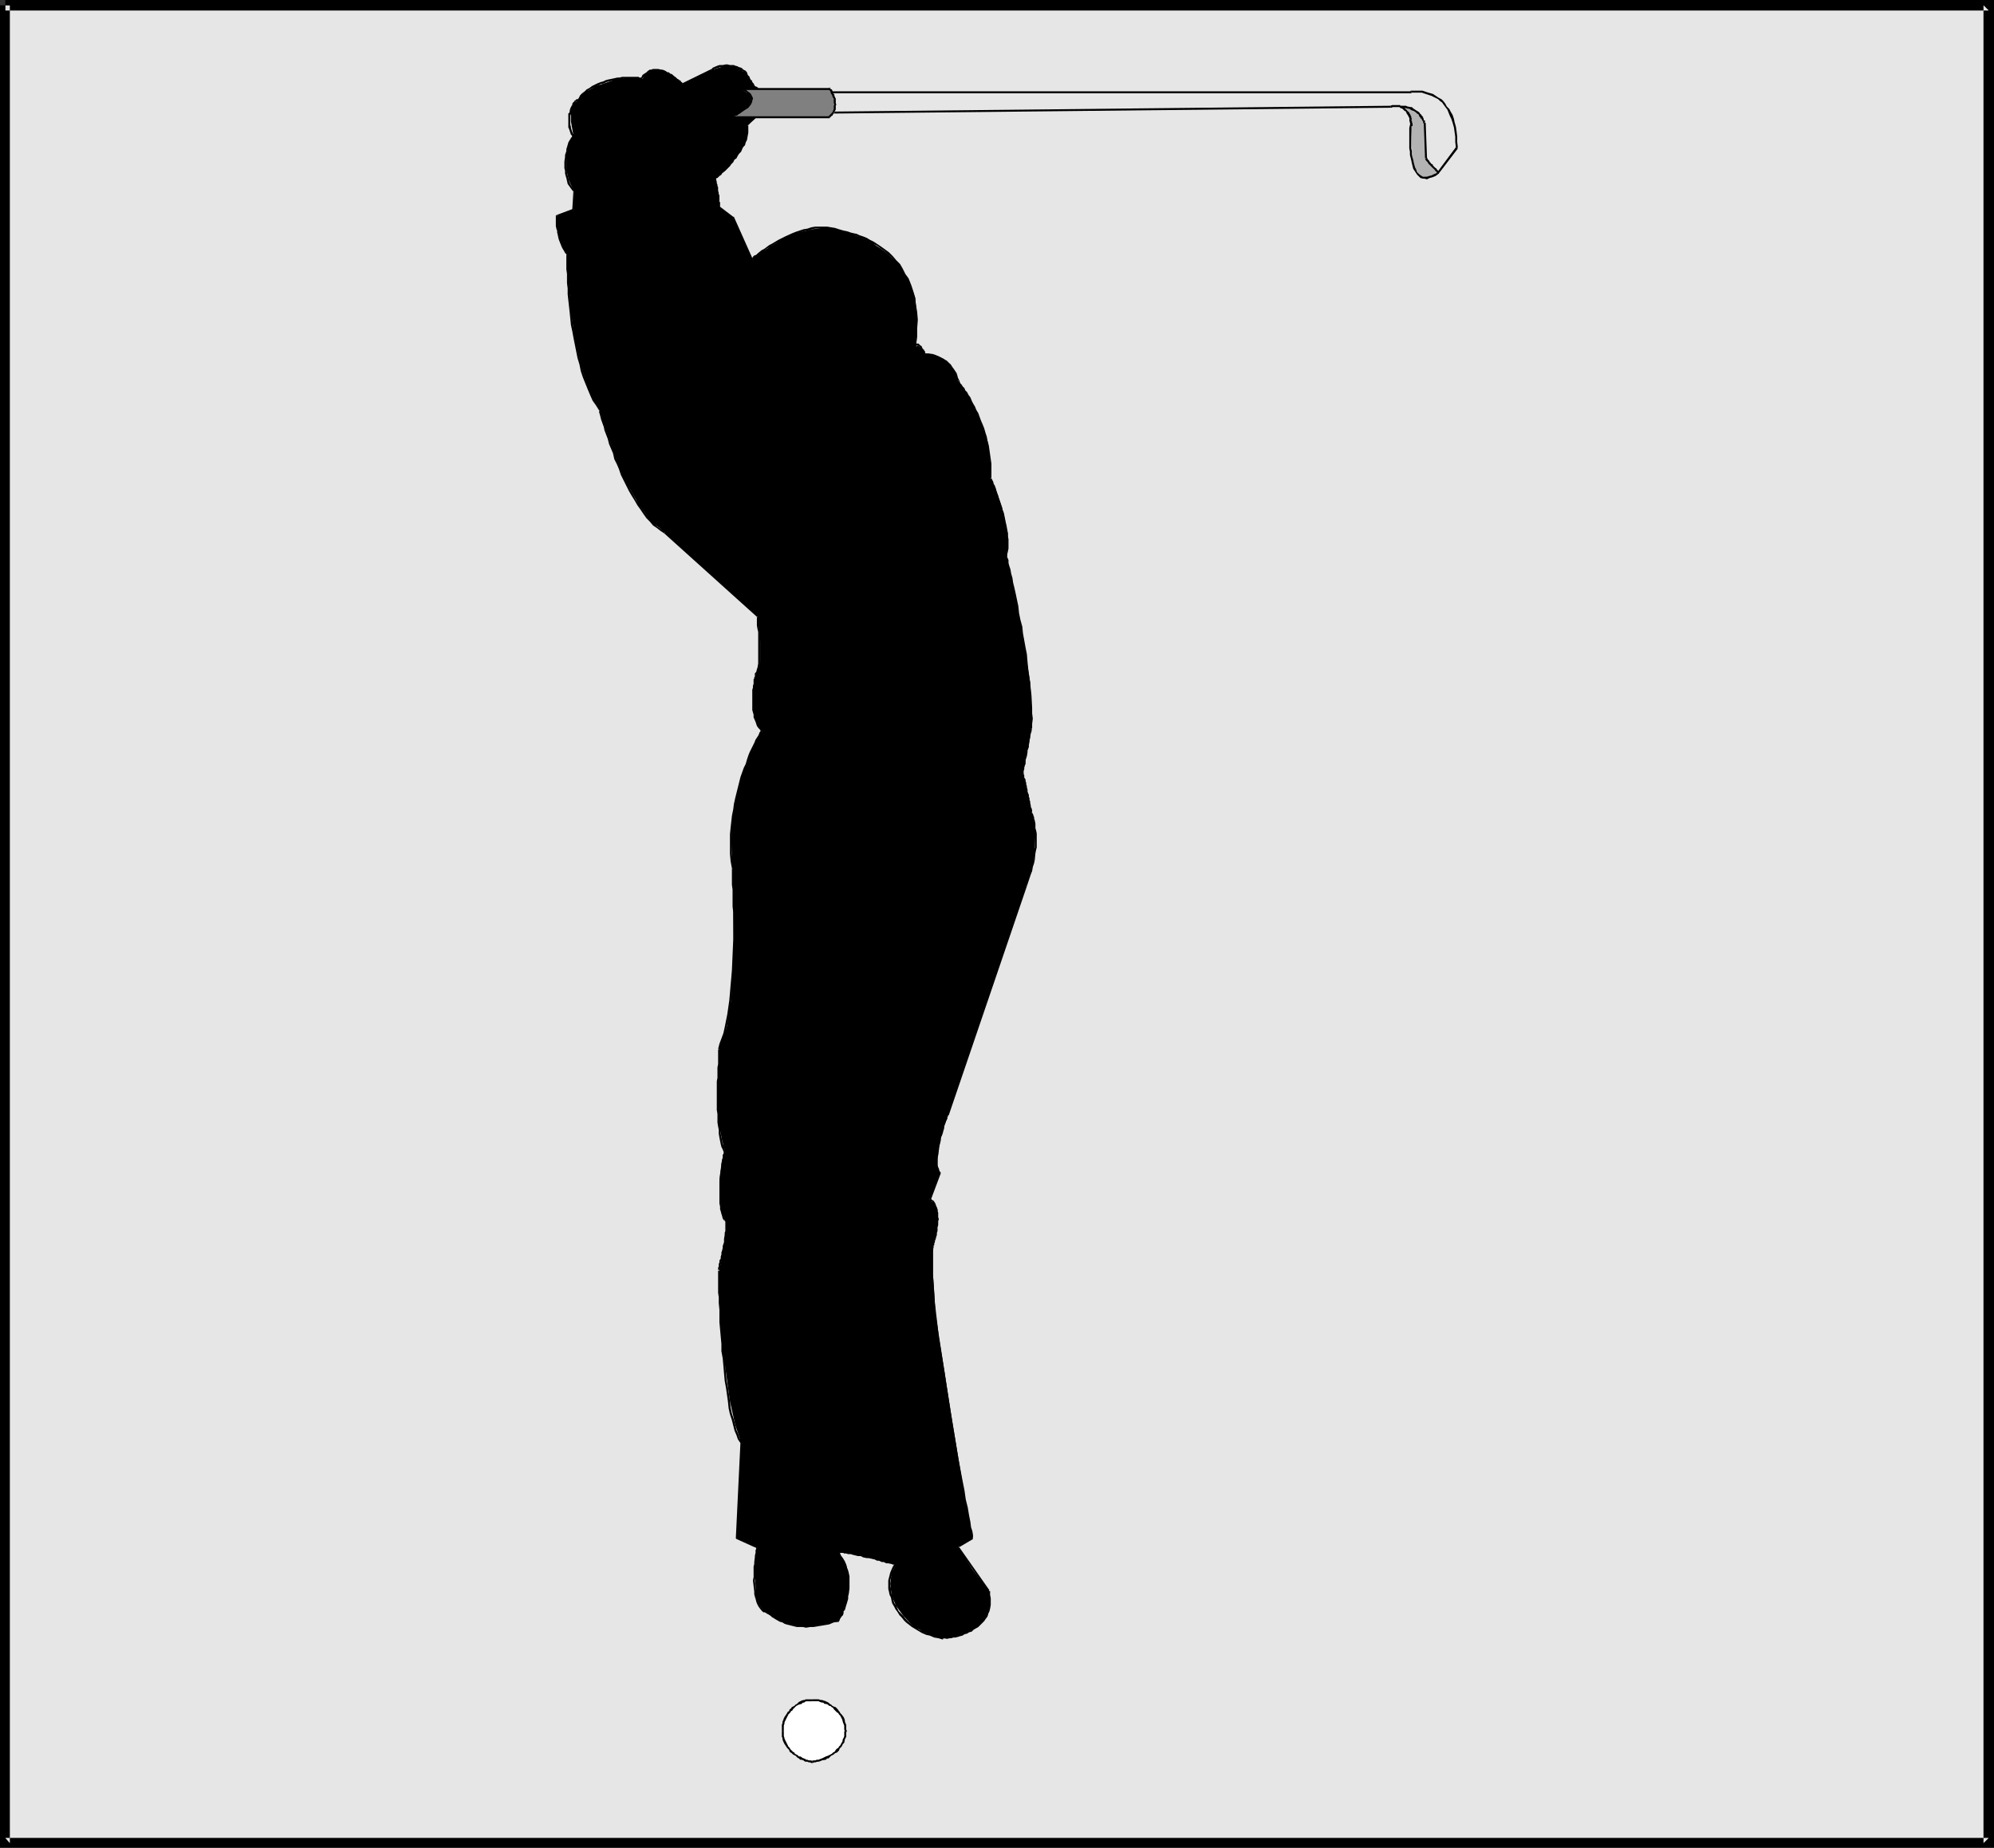 <?xml version="1.0" encoding="UTF-8" standalone="no"?>
<svg
   version="1.0"
   width="129.766mm"
   height="120.251mm"
   id="svg76"
   sodipodi:docname="Golfer 09.wmf"
   xmlns:inkscape="http://www.inkscape.org/namespaces/inkscape"
   xmlns:sodipodi="http://sodipodi.sourceforge.net/DTD/sodipodi-0.dtd"
   xmlns="http://www.w3.org/2000/svg"
   xmlns:svg="http://www.w3.org/2000/svg">
  <rect width="100%" height="100%" fill="#333333" stroke="none"/>
  <sodipodi:namedview
     id="namedview76"
     pagecolor="#ffffff"
     bordercolor="#000000"
     borderopacity="0.25"
     inkscape:showpageshadow="2"
     inkscape:pageopacity="0.0"
     inkscape:pagecheckerboard="0"
     inkscape:deskcolor="#d1d1d1"
     inkscape:document-units="mm" />
  <defs
     id="defs1">
    <pattern
       id="WMFhbasepattern"
       patternUnits="userSpaceOnUse"
       width="6"
       height="6"
       x="0"
       y="0" />
  </defs>
  <path
     style="fill:#e6e6e6;fill-opacity:1;fill-rule:evenodd;stroke:none"
     d="M 1.293,1.293 H 489.163 V 453.361 H 1.293 Z"
     id="path1" />
  <path
     style="fill:#000000;fill-opacity:1;fill-rule:evenodd;stroke:none"
     d="M 1.293,2.585 H 489.163 l -1.293,-1.293 V 453.361 l 1.293,-1.293 H 1.293 l 1.131,1.293 V 1.293 H 0 V 454.492 H 490.455 V 0 H 1.293 Z"
     id="path2" />
  <path
     style="fill:#e6e6e6;fill-opacity:1;fill-rule:evenodd;stroke:none"
     d="m 204.101,22.62 h 143.016 1.778 l 1.939,0.485 2.101,0.646 1.778,1.454 1.939,2.585 1.293,3.555 0.485,5.009 -4.848,6.301 -0.646,0.323 -1.454,0.323 -1.778,-0.646 -0.808,-1.131 -0.646,-1.454 -1.454,-11.31 -0.323,-1.454 -1.616,-0.969 h -2.747 l -139.137,1.454 z"
     id="path3" />
  <path
     style="fill:#000000;fill-opacity:1;fill-rule:evenodd;stroke:none"
     d="M 204.101,22.943 H 347.116 V 22.458 H 204.101 Z"
     id="path4" />
  <path
     style="fill:#000000;fill-opacity:1;fill-rule:evenodd;stroke:none"
     d="m 347.116,22.943 0.323,-0.323 -0.162,0.162 h 1.293 0.485 0.323 0.323 l 0.485,0.162 0.97,0.323 0.97,0.323 0.646,0.323 0.323,0.162 0.646,0.323 0.485,0.485 0.485,0.323 0.323,0.485 0.485,0.646 0.485,0.646 0.323,0.808 0.323,0.808 0.323,0.646 0.323,0.969 0.323,1.131 0.162,1.131 0.162,1.131 v 1.293 l 0.162,1.454 h 0.485 l -0.162,-1.454 v -1.293 l -0.162,-1.293 -0.162,-1.131 -0.323,-1.131 -0.162,-0.808 -0.323,-0.969 -0.485,-0.808 -0.323,-0.646 -0.646,-0.646 -0.323,-0.646 -0.485,-0.646 -0.485,-0.485 -0.646,-0.323 -0.485,-0.323 -0.485,-0.323 -0.485,-0.323 -1.131,-0.323 -0.97,-0.323 -0.485,-0.162 h -0.485 -0.323 -0.485 -1.616 v 0.323 l 0.162,-0.162 z"
     id="path5" />
  <path
     style="fill:#000000;fill-opacity:1;fill-rule:evenodd;stroke:none"
     d="m 358.105,36.191 -4.686,6.301 0.485,0.162 4.686,-6.14 z"
     id="path6" />
  <path
     style="fill:#000000;fill-opacity:1;fill-rule:evenodd;stroke:none"
     d="m 353.904,42.816 v -0.162 l -0.162,-0.485 h -0.323 v 0 0.162 0 l -0.323,0.162 h -0.162 -0.162 l -0.162,0.162 h -0.162 l -0.646,0.162 h -0.162 l -0.323,0.162 h -0.323 l -0.162,-0.162 -0.646,-0.162 -0.323,-0.162 h -0.162 l -0.323,-0.323 v -0.162 l -0.323,-0.162 v -0.323 l -0.162,-0.485 -0.162,-0.323 -0.162,-0.323 v -0.485 l -0.485,0.162 v 0 0.323 l 0.162,0.485 v 0.485 l 0.323,0.323 0.162,0.323 0.162,0.323 0.162,0.323 0.323,0.162 0.162,0.162 0.646,0.323 h 0.485 l 0.162,0.162 h 0.646 l 0.162,-0.162 h 0.323 0.485 l 0.162,-0.162 h 0.162 l 0.162,-0.162 h 0.162 l 0.162,-0.162 h 0.162 v 0 l 0.162,-0.162 h 0.162 -0.162 -0.162 v -0.162 z"
     id="path7" />
  <path
     style="fill:#000000;fill-opacity:1;fill-rule:evenodd;stroke:none"
     d="m 348.571,39.907 -1.454,-11.148 -0.485,0.162 1.454,11.148 z"
     id="path8" />
  <path
     style="fill:#000000;fill-opacity:1;fill-rule:evenodd;stroke:none"
     d="m 346.793,29.082 0.323,-0.485 h -0.162 v -0.323 -0.162 0 l -0.323,-0.646 v -0.162 l -0.162,-0.162 -0.162,-0.162 v -0.162 l -0.323,-0.162 -0.162,-0.162 -0.323,-0.162 -0.162,-0.162 h -0.323 -0.162 l -0.323,-0.162 -0.162,-0.162 h -0.485 -0.323 -0.323 -0.323 -0.485 l -0.485,0.162 h 0.162 v 0.485 h 0.162 l 0.323,-0.162 h 0.323 0.323 0.323 0.323 0.323 l 0.162,0.162 0.323,0.162 h 0.162 0.323 l 0.162,0.162 h 0.162 l 0.162,0.323 0.162,0.162 0.162,0.162 h 0.162 v 0 0.323 l 0.323,0.323 v 0.162 0.162 0.323 l 0.162,0.162 0.162,-0.323 z"
     id="path9" />
  <path
     style="fill:#000000;fill-opacity:1;fill-rule:evenodd;stroke:none"
     d="m 342.107,26.013 -139.137,1.454 0.323,0.323 0.97,-5.009 -0.485,-0.162 -0.97,5.009 v 0.162 0 0 0.162 0 h 0.162 v 0 l 139.137,-1.454 z"
     id="path10" />
  <path
     style="fill:#000000;fill-opacity:1;fill-rule:evenodd;stroke:none"
     d="m 228.664,295.024 2.586,-6.463 -0.646,-1.454 v -1.939 l 0.646,-4.685 1.778,-6.14 19.23,-56.387 1.454,-3.716 0.646,-3.554 0.323,-5.493 -0.646,-4.039 -0.323,-1.454 -2.101,-9.371 2.101,-11.148 v -5.17 l -0.323,-6.14 -2.262,-13.733 -3.555,-17.126 0.323,-2.747 v -2.908 l -1.454,-6.624 -1.778,-5.332 -1.131,-1.777 v -4.685 l -0.646,-4.524 -2.909,-7.594 -2.909,-5.332 -1.454,-1.777 -0.808,-2.262 -0.97,-1.777 -2.586,-1.777 -2.586,-0.808 h -1.131 l -0.97,-1.454 -0.808,-0.646 -0.646,0.323 0.323,-4.685 V 76.583 l -0.323,-3.231 -1.131,-3.231 -2.909,-5.17 -3.555,-3.231 -3.717,-2.424 -3.555,-1.454 -2.909,-0.808 -3.717,-1.131 -3.878,0.485 -4.04,0.969 -3.232,1.454 -5.494,3.393 -2.101,1.777 -4.686,-10.502 -3.232,-2.585 v -2.1 l -1.131,-4.685 4.363,-4.524 2.909,-3.878 0.646,-2.585 v -2.1 l 1.939,-1.777 1.778,-1.939 0.646,-1.777 -0.323,-1.777 -1.454,-1.777 -1.131,-1.131 -0.97,-1.454 -0.808,-1.454 -2.586,-1.454 -2.424,-0.323 -3.232,0.969 -7.272,3.716 -1.131,-1.131 -2.586,-1.777 -1.778,-0.808 h -1.454 l -1.778,0.808 -1.454,1.777 v -0.323 l -1.131,-0.323 -4.686,0.323 -5.333,1.777 -2.586,1.454 -1.939,2.262 -0.646,0.323 -0.97,1.777 v 2.908 l 0.646,3.555 -0.646,1.131 -1.131,2.908 v 4.362 l 0.646,2.585 1.131,2.424 v 4.847 l -4.04,1.454 v 3.231 l 0.808,3.231 1.778,2.908 v 3.878 l 0.808,10.502 0.97,6.301 1.454,6.463 1.778,6.14 2.909,5.009 1.131,3.716 3.232,9.371 2.586,5.493 2.586,4.685 3.232,4.362 3.232,2.424 22.786,20.681 0.646,6.14 v 5.17 l -0.97,3.231 -0.323,1.454 -0.485,4.039 0.485,4.201 0.646,2.262 1.131,1.777 -1.778,2.908 -2.909,7.271 -1.454,5.009 -1.131,5.493 -0.323,6.14 0.323,6.947 0.323,17.288 -0.646,14.864 -1.131,6.947 -1.778,5.332 -0.323,10.987 0.323,7.917 0.646,3.554 0.808,2.908 -0.808,1.777 -0.646,4.847 0.323,5.332 0.323,2.585 0.808,2.1 0.323,1.454 -0.323,3.231 -1.454,7.755 v 5.332 l 0.646,12.764 1.939,14.056 1.293,5.816 1.454,4.362 -0.97,23.427 5.01,2.262 -0.323,1.777 -0.323,5.17 0.323,5.332 0.97,2.262 1.131,1.454 1.778,0.969 3.394,1.939 2.101,0.323 2.909,0.323 3.717,-0.323 4.202,-1.131 0.808,-1.454 1.454,-3.878 0.323,-2.585 v -2.908 l -0.646,-2.908 -1.939,-2.908 h 2.262 l 5.01,1.131 6.949,1.777 -1.131,2.1 -0.323,2.585 0.323,2.908 1.131,2.585 1.778,2.424 2.424,2.585 3.394,1.777 4.04,1.131 2.424,-0.323 4.363,-1.454 2.101,-1.454 1.939,-2.262 0.646,-2.424 -0.323,-3.716 -4.04,-5.332 -3.555,-5.493 3.555,-2.262 -1.778,-9.371 -3.555,-21.65 -3.717,-23.912 -0.646,-9.856 v -6.786 l 1.131,-5.17 v -3.878 l -0.808,-1.454 z"
     id="path11" />
  <path
     style="fill:#000000;fill-opacity:1;fill-rule:evenodd;stroke:none"
     d="m 228.987,295.024 2.424,-6.463 -0.485,-0.162 -2.424,6.463 z"
     id="path12" />
  <path
     style="fill:#000000;fill-opacity:1;fill-rule:evenodd;stroke:none"
     d="m 231.411,288.4 -0.323,-0.323 -0.162,-0.646 -0.162,-0.323 -0.162,-0.485 v -0.485 -0.485 -0.485 -0.646 l 0.162,-0.485 v -0.485 l 0.162,-0.646 v -0.646 l 0.162,-0.485 0.162,-0.646 0.162,-0.646 v -0.646 l 0.323,-0.646 0.162,-0.485 0.162,-0.646 0.162,-0.485 v -0.485 l 0.162,-0.485 0.162,-0.323 0.162,-0.485 0.162,-0.323 0.162,-0.323 v -0.323 l 0.162,-0.323 -0.162,0.162 h 0.162 v -0.485 h -0.162 -0.323 v 0.162 l -0.162,0.323 v 0.323 l -0.162,0.323 -0.162,0.323 -0.162,0.485 -0.162,0.323 -0.162,0.485 v 0.485 l -0.323,0.646 v 0.485 l -0.323,0.646 -0.162,0.485 v 0.646 l -0.162,0.646 -0.162,0.646 -0.162,0.485 v 0.646 l -0.162,0.646 v 0.646 l -0.162,0.485 v 0.646 0.485 0.485 0.646 l 0.162,0.323 v 0.485 l 0.162,0.323 0.323,0.323 0.323,0.485 z"
     id="path13" />
  <path
     style="fill:#000000;fill-opacity:1;fill-rule:evenodd;stroke:none"
     d="m 233.35,274.343 19.23,-56.387 -0.646,-0.162 -19.069,56.549 z"
     id="path14" />
  <path
     style="fill:#000000;fill-opacity:1;fill-rule:evenodd;stroke:none"
     d="m 252.581,217.956 v 0 l 0.323,-0.969 0.646,-1.939 0.323,-0.808 0.162,-0.969 0.323,-0.969 0.162,-0.808 0.162,-1.616 0.162,-0.808 0.162,-0.646 v -3.393 l -0.162,-0.808 -0.162,-0.485 v -0.485 -0.646 l -0.162,-0.808 -0.162,-0.485 v -0.323 l -0.162,-0.323 v -0.162 l -0.162,-0.323 -0.162,-0.323 v -0.162 l -0.162,0.323 v -0.485 l -0.323,0.162 v 0.323 l 0.162,0.162 v 0 0.323 l 0.162,0.323 0.162,0.323 v 0.323 l 0.162,0.485 0.162,0.808 v 0.485 0.485 l 0.162,0.646 0.162,0.646 v 3.393 l -0.162,0.646 -0.162,0.808 v 0.808 l -0.162,0.808 -0.162,0.808 -0.323,0.808 -0.162,0.969 -0.323,0.808 -0.646,1.939 -0.485,0.969 v 0 z"
     id="path15" />
  <path
     style="fill:#000000;fill-opacity:1;fill-rule:evenodd;stroke:none"
     d="m 253.712,200.022 0.162,-0.485 v 0 -0.162 l -0.162,-0.646 -0.162,-0.162 v -0.323 l -0.162,-0.808 v -0.323 l -0.162,-0.323 v -0.485 l -0.162,-0.323 v -0.485 l -0.162,-0.323 -0.162,-0.485 v -0.485 l -0.162,-0.485 v -0.323 l -0.162,-0.485 v -0.323 l -0.162,-0.485 v -0.323 l -0.162,-0.323 -0.162,-0.162 v -0.323 -0.323 l -0.162,-0.162 v -0.162 -0.162 l -0.323,0.323 -0.162,-0.162 v 0.323 l 0.162,0.162 v 0.162 0.323 l 0.162,0.323 v 0.323 l 0.162,0.323 0.162,0.323 v 0.485 l 0.162,0.485 v 0.323 l 0.162,0.485 v 0.323 l 0.162,0.485 0.162,0.485 v 0.323 l 0.162,0.485 v 0.485 l 0.162,0.323 v 0.323 l 0.162,0.808 v 0.323 l 0.162,0.162 0.162,0.485 v 0.323 l 0.162,0.323 0.162,-0.485 z"
     id="path16" />
  <path
     style="fill:#000000;fill-opacity:1;fill-rule:evenodd;stroke:none"
     d="m 251.773,190.489 v -0.969 l 0.162,-0.323 v -0.485 l 0.162,-0.485 0.162,-0.323 v -0.646 -0.323 l 0.323,-0.969 0.162,-0.969 v -0.485 l 0.162,-0.323 0.162,-0.485 v -0.485 l 0.162,-0.808 v -0.485 l 0.162,-0.323 v -0.323 l 0.162,-0.969 0.162,-0.323 v -0.323 0 l 0.162,-0.162 -0.162,-0.162 v 0 0 -0.485 0 h -0.323 v 0.485 l -0.162,0.162 v 0.162 0.323 l -0.162,0.162 -0.162,0.969 v 0.323 l -0.162,0.485 v 0.323 l -0.162,0.808 v 0.485 l -0.162,0.485 -0.162,0.485 v 0.323 l -0.162,1.131 -0.162,0.323 -0.162,0.646 v 0.323 l -0.162,0.485 v 0.485 l -0.162,0.323 v 0.485 l -0.162,0.323 v 0.969 0 z"
     id="path17" />
  <path
     style="fill:#000000;fill-opacity:1;fill-rule:evenodd;stroke:none"
     d="m 253.873,179.179 v -1.131 l 0.162,-1.293 -0.162,-1.293 v -1.293 l -0.162,-3.07 -0.162,-1.454 -0.162,-1.616 -0.485,-3.554 -0.162,-1.616 -0.162,-1.939 -0.323,-1.616 -0.323,-1.777 -0.323,-1.777 -0.162,-1.616 -0.485,-1.777 -0.323,-1.616 -0.162,-1.616 -0.646,-3.07 -0.323,-1.454 -0.323,-1.293 -0.162,-1.131 -0.323,-1.131 -0.162,-0.969 -0.323,-0.969 -0.162,-0.646 v -0.646 l -0.162,-0.485 -0.162,-0.162 V 137.01 136.848 l -0.323,0.485 -0.162,-0.323 v 0.162 l 0.162,0.323 v 0.485 l 0.162,0.485 0.162,0.808 0.323,0.808 0.162,1.131 0.323,0.969 0.162,1.293 0.323,1.293 0.323,1.454 0.646,2.908 0.162,1.616 0.323,1.777 0.323,1.616 0.323,1.777 0.323,1.616 0.162,1.777 0.323,1.777 0.323,1.777 0.162,1.777 0.485,3.393 0.162,1.616 0.162,1.454 0.162,3.07 v 1.293 l 0.162,1.293 -0.162,1.293 v 1.131 z"
     id="path18" />
  <path
     style="fill:#000000;fill-opacity:1;fill-rule:evenodd;stroke:none"
     d="m 247.733,137.172 v -0.808 l 0.162,-0.646 0.162,-0.808 v -0.646 -1.616 l -0.162,-0.808 v -0.808 l -0.162,-0.808 -0.162,-0.969 -0.162,-0.646 -0.162,-0.808 -0.162,-0.808 -0.162,-0.808 -0.323,-0.808 -0.162,-0.646 -0.808,-2.262 -0.162,-0.646 -0.323,-0.646 -0.162,-0.646 -0.162,-0.646 -0.485,-0.808 v -0.485 l -0.485,-0.969 v 0 l -0.323,0.162 v -0.485 l -0.323,0.323 v 0 l 0.162,0.323 0.485,0.808 v 0.323 l 0.485,1.131 0.162,0.485 0.162,0.646 0.323,0.485 0.162,0.646 0.808,2.262 0.162,0.808 0.162,0.646 0.323,0.808 0.162,0.808 0.162,0.808 0.162,0.808 0.162,0.969 0.162,0.646 v 0.808 l 0.162,0.808 v 1.616 l -0.162,0.646 v 0.646 l -0.162,0.808 v 0.646 0 z"
     id="path19" />
  <path
     style="fill:#000000;fill-opacity:1;fill-rule:evenodd;stroke:none"
     d="m 243.854,117.622 v -3.554 l -0.162,-1.131 -0.323,-2.262 -0.162,-1.131 -0.323,-1.131 -0.162,-0.969 -0.323,-0.969 -0.323,-1.131 -0.323,-0.808 -0.485,-1.131 -0.646,-1.777 -0.485,-0.808 -0.323,-0.808 -0.485,-0.808 -0.323,-0.646 -0.323,-0.808 -0.485,-0.646 -0.323,-0.646 -0.485,-0.485 -0.162,-0.485 -0.485,-0.485 -0.162,-0.323 -0.323,-0.323 -0.162,-0.323 -0.162,-0.485 h -0.162 l -0.162,0.323 v -0.485 l -0.162,0.485 v 0 l 0.323,0.323 0.162,0.323 0.323,0.323 0.162,0.323 0.323,0.646 0.323,0.485 0.323,0.485 0.323,0.646 0.485,0.646 0.323,0.646 0.323,0.808 0.485,0.808 0.323,0.808 0.485,0.808 0.646,1.616 0.485,0.969 0.323,0.969 0.323,0.969 0.323,1.131 0.162,0.969 0.323,0.969 0.162,1.293 0.162,0.969 0.162,1.131 v 1.131 3.554 z"
     id="path20" />
  <path
     style="fill:#000000;fill-opacity:1;fill-rule:evenodd;stroke:none"
     d="m 235.936,93.548 -0.323,-0.646 -0.162,-0.646 -0.162,-0.485 -0.646,-0.969 -0.485,-0.646 -0.323,-0.485 -0.323,-0.323 -0.646,-0.646 -0.323,-0.162 -0.485,-0.323 -0.323,-0.162 -0.646,-0.323 -0.323,-0.162 -0.808,-0.323 -0.485,-0.162 -1.131,-0.162 h -0.808 l 0.162,0.485 v -0.485 l -0.162,0.485 h 0.808 l 0.97,0.162 0.646,0.162 0.485,0.323 0.485,0.162 0.646,0.323 0.323,0.162 0.323,0.162 0.323,0.162 0.646,0.646 0.323,0.323 0.323,0.323 0.485,0.808 0.485,0.969 0.162,0.485 0.162,0.485 0.162,0.646 z"
     id="path21" />
  <path
     style="fill:#000000;fill-opacity:1;fill-rule:evenodd;stroke:none"
     d="m 227.533,87.409 0.323,-0.485 h -0.162 l -0.162,-0.162 V 86.601 86.439 l -0.162,-0.162 -0.162,-0.323 h -0.162 v -0.162 l -0.162,-0.162 -0.162,-0.323 v -0.162 l -0.323,-0.162 v 0 l -0.323,-0.323 -0.162,-0.162 h -0.323 -0.162 -0.162 l -0.162,0.162 -0.162,0.162 -0.162,0.485 v -0.162 l 0.485,0.323 v -0.162 -0.162 h 0.162 v -0.162 0 h 0.162 v 0 0 h 0.162 l 0.323,0.323 h 0.162 v 0.162 l 0.162,0.162 v 0 l 0.162,0.162 0.162,0.162 v 0.162 l 0.162,0.323 v 0 0 l 0.162,0.162 v 0.162 l 0.162,0.162 v 0 0.162 0 l 0.162,0.323 0.162,-0.485 z"
     id="path22" />
  <path
     style="fill:#000000;fill-opacity:1;fill-rule:evenodd;stroke:none"
     d="m 225.27,85.308 v 0 l 0.323,-2.424 v -2.1 l 0.162,-2.1 -0.162,-1.939 -0.323,-1.939 -0.162,-1.616 -0.485,-1.616 -0.485,-1.454 -0.646,-1.616 -0.808,-1.131 -0.646,-1.293 -0.646,-1.131 -0.97,-0.969 -0.808,-0.969 -0.97,-0.969 -1.778,-1.293 -0.97,-0.646 -0.97,-0.646 -0.97,-0.485 -0.808,-0.485 -0.808,-0.323 -0.97,-0.323 -0.646,-0.323 -0.808,-0.162 -0.646,-0.162 -0.485,-0.162 -0.485,-0.162 -0.808,-0.162 h -0.162 v 0.646 -0.646 0.646 h 0.162 0.323 0.323 l 0.485,0.162 0.646,0.162 0.485,0.162 0.808,0.162 0.646,0.323 0.808,0.323 0.808,0.323 0.97,0.485 0.808,0.485 1.131,0.485 0.808,0.646 0.97,0.646 0.808,0.808 0.97,0.808 0.808,0.969 0.808,0.969 0.808,1.131 0.646,1.131 0.646,1.293 0.646,1.454 0.485,1.293 0.485,1.777 0.162,1.616 0.323,1.777 0.162,1.939 -0.162,2.1 -0.162,2.1 -0.162,2.424 v 0 z"
     id="path23" />
  <path
     style="fill:#000000;fill-opacity:1;fill-rule:evenodd;stroke:none"
     d="m 207.494,56.711 -1.131,-0.323 -0.97,-0.323 -0.97,-0.162 -0.97,-0.162 h -0.97 -0.97 -0.97 l -0.97,0.162 -0.97,0.323 -0.97,0.162 -0.97,0.323 -0.97,0.323 -0.808,0.323 -1.778,0.808 -1.616,0.808 -0.808,0.485 -0.808,0.485 -0.646,0.323 -0.646,0.485 -0.646,0.485 -0.646,0.323 -0.97,0.808 -0.323,0.323 -0.485,0.162 -0.323,0.323 -0.162,0.323 h -0.162 l -0.162,0.162 v 0.323 l 0.323,0.162 v -0.485 l 0.162,0.323 0.162,-0.162 0.323,-0.162 0.162,-0.323 0.323,-0.323 0.485,-0.323 0.97,-0.646 0.485,-0.485 0.646,-0.485 0.808,-0.323 0.646,-0.485 0.808,-0.485 0.646,-0.323 1.616,-0.808 1.778,-0.808 0.808,-0.323 0.97,-0.323 0.97,-0.323 0.97,-0.162 0.97,-0.323 0.808,-0.162 h 0.97 0.97 0.97 l 0.97,0.162 0.808,0.162 1.131,0.323 0.808,0.485 z"
     id="path24" />
  <path
     style="fill:#000000;fill-opacity:1;fill-rule:evenodd;stroke:none"
     d="M 185.193,63.82 180.507,53.318 h -0.162 v 0 l -3.394,-2.585 -0.162,0.323 3.232,2.585 v 0 l 4.686,10.34 z"
     id="path25" />
  <path
     style="fill:#000000;fill-opacity:1;fill-rule:evenodd;stroke:none"
     d="m 176.952,51.056 0.162,-0.323 v 0 -0.969 l -0.162,-0.162 V 48.794 48.632 48.309 47.986 l -0.162,-0.162 v -0.323 l -0.162,-0.646 V 46.693 46.37 46.047 l -0.162,-0.323 v -0.323 l -0.162,-0.323 v -0.323 l -0.162,-0.646 v -0.162 l -0.646,0.162 v 0 0.162 l 0.323,0.646 v 0.323 l 0.162,0.323 v 0.162 l 0.162,0.485 v 0.162 0.323 0.323 l 0.162,0.323 v 0.162 0.323 0.162 0.323 l 0.162,0.323 v 0.162 0.969 l 0.162,0.162 v 0.969 0.162 l 0.323,-0.485 z"
     id="path26" />
  <path
     style="fill:#000000;fill-opacity:1;fill-rule:evenodd;stroke:none"
     d="m 175.821,44.27 0.323,-0.162 h -0.162 v 0 l 0.323,-0.323 h 0.162 l 0.323,-0.323 0.162,-0.162 0.485,-0.323 0.162,-0.323 0.808,-0.646 0.323,-0.323 0.485,-0.485 0.323,-0.323 0.323,-0.485 0.485,-0.485 0.323,-0.646 0.485,-0.323 0.323,-0.646 0.323,-0.485 0.485,-0.485 0.485,-1.131 0.485,-0.485 0.162,-0.646 0.323,-0.646 0.323,-1.777 v -1.777 l -0.485,0.162 v 0 1.616 l -0.485,1.616 -0.162,0.646 -0.162,0.485 -0.323,0.646 -0.646,0.969 -0.323,0.646 -0.323,0.485 -0.485,0.485 -0.323,0.485 -0.323,0.485 -0.485,0.485 -0.323,0.323 -0.485,0.485 -0.323,0.485 -0.485,0.323 -0.646,0.646 -0.323,0.323 -0.323,0.162 -0.162,0.323 -0.323,0.162 -0.162,0.162 -0.162,0.162 -0.162,0.162 -0.162,0.323 0.323,-0.323 z"
     id="path27" />
  <path
     style="fill:#000000;fill-opacity:1;fill-rule:evenodd;stroke:none"
     d="m 183.901,30.86 v 0 l -0.162,0.162 0.162,-0.162 0.323,-0.323 0.162,-0.162 V 30.213 l 0.162,-0.162 0.162,-0.162 0.323,-0.323 h 0.162 l 0.162,-0.323 h 0.323 v -0.323 l 0.323,-0.162 0.323,-0.162 0.323,-0.323 v -0.162 h 0.323 v -0.323 h 0.323 l 0.162,-0.323 v 0 0.162 0 -0.485 0 h -0.485 v 0.162 0 l -0.323,0.162 v 0.162 h -0.162 l -0.323,0.162 -0.162,0.323 -0.485,0.323 -0.162,0.162 -0.162,0.162 -0.162,0.162 -0.162,0.162 -0.162,0.162 -0.323,0.323 -0.162,0.162 -0.162,0.162 -0.162,0.162 h -0.162 l -0.162,0.485 v 0 l -0.162,0.162 0.162,0.485 z"
     id="path28" />
  <path
     style="fill:#000000;fill-opacity:1;fill-rule:evenodd;stroke:none"
     d="m 187.456,27.628 0.162,-0.323 v 0 l 0.162,-0.162 v 0 l 0.162,-0.162 v -0.162 l 0.162,-0.323 v -0.323 0 l 0.162,-0.162 V 25.851 25.205 25.043 24.882 24.558 l -0.323,-0.969 -0.323,-0.485 -0.162,-0.323 -0.162,-0.323 -0.323,-0.323 -0.162,-0.162 -0.323,-0.323 -0.323,0.485 0.162,0.162 0.323,0.162 0.162,0.323 0.162,0.162 0.162,0.323 0.323,0.485 0.323,0.969 v 0.162 0.162 0.162 0.485 0 l -0.162,0.323 v 0.162 0 l -0.162,0.485 v 0 l -0.162,0.162 v 0.162 h -0.162 v 0.323 l 0.323,-0.162 z"
     id="path29" />
  <path
     style="fill:#000000;fill-opacity:1;fill-rule:evenodd;stroke:none"
     d="m 186.486,21.65 v 0 l -0.162,-0.162 -0.162,-0.162 h -0.162 v 0 l -0.323,-0.162 -0.162,-0.323 -0.162,-0.323 -0.323,-0.323 v -0.162 l -0.162,-0.323 h -0.162 l -0.162,-0.323 v 0 l -0.162,-0.323 v -0.162 l -0.162,-0.162 -0.162,-0.162 -0.162,-0.162 v 0 -0.162 l -0.162,-0.323 v -0.162 l -0.323,-0.323 -0.323,0.485 h 0.646 -0.323 l -0.323,0.162 0.323,0.162 v 0.162 l 0.162,0.162 v 0.162 l 0.162,0.162 v 0.162 l 0.162,0.162 v 0.162 l 0.162,0.323 h 0.162 v 0.162 l 0.162,0.323 h 0.162 v 0.323 l 0.323,0.323 0.162,0.323 0.485,0.323 h 0.162 l -0.162,0.162 0.323,0.323 h 0.162 l 0.162,0.162 v 0 z"
     id="path30" />
  <path
     style="fill:#000000;fill-opacity:1;fill-rule:evenodd;stroke:none"
     d="m 183.739,17.934 -0.162,-0.162 -0.162,-0.162 v -0.162 l -0.162,-0.162 h -0.162 l -0.162,-0.162 h -0.162 l -0.162,-0.323 h -0.162 l -0.162,-0.162 -0.646,-0.162 -0.162,-0.162 -0.646,-0.162 -0.323,-0.162 h -0.162 -0.485 -0.323 l -0.646,-0.162 h -0.323 l -0.808,0.162 h -0.323 -0.485 l -0.485,0.162 -1.131,0.485 -0.323,0.323 v 0 l 0.162,0.485 h 0.162 l 0.323,-0.485 1.131,-0.323 0.323,-0.162 h 0.323 0.323 l 0.808,-0.162 h 0.323 l 0.646,0.162 h 0.323 0.323 l 0.162,0.162 h 0.485 l 0.485,0.162 0.162,0.162 0.323,0.162 h 0.162 l 0.162,0.162 0.162,0.162 h 0.323 v 0 l 0.162,0.162 0.162,0.162 v 0 0 l 0.162,0.162 0.162,0.162 -0.162,-0.162 z"
     id="path31" />
  <path
     style="fill:#000000;fill-opacity:1;fill-rule:evenodd;stroke:none"
     d="m 175.013,16.965 -7.272,3.555 0.162,0.485 7.272,-3.555 z"
     id="path32" />
  <path
     style="fill:#000000;fill-opacity:1;fill-rule:evenodd;stroke:none"
     d="m 167.902,21.004 0.162,-0.323 -0.162,-0.162 v 0 l -0.162,-0.323 h -0.162 l -0.162,-0.323 -0.323,-0.162 -0.162,-0.162 -0.323,-0.162 -0.323,-0.323 -0.646,-0.485 -0.323,-0.323 -0.485,-0.162 -0.323,-0.323 h -0.323 l -0.485,-0.323 -0.323,-0.162 -0.485,-0.162 h -0.323 l -0.646,-0.162 h -0.808 -0.485 l -0.485,0.162 h -0.323 l -0.485,0.323 -0.323,0.323 -0.485,0.323 -0.485,0.323 -0.323,0.646 -0.323,0.646 h 0.162 l 0.323,0.162 v 0 l 0.162,-0.646 0.485,-0.323 0.323,-0.485 0.323,-0.323 0.485,-0.323 h 0.323 l 0.323,-0.162 0.485,-0.162 h 0.323 0.808 l 0.485,0.162 h 0.323 l 0.485,0.162 0.323,0.162 0.485,0.323 h 0.323 l 0.323,0.323 0.323,0.162 0.485,0.162 0.485,0.485 0.323,0.323 0.323,0.162 0.162,0.323 0.162,0.162 0.162,0.162 0.323,0.162 v 0 l 0.162,0.162 0.162,0.162 0.162,-0.485 z"
     id="path33" />
  <path
     style="fill:#000000;fill-opacity:1;fill-rule:evenodd;stroke:none"
     d="m 157.883,19.873 v -0.162 -0.485 l -0.323,-0.162 h -0.323 l -0.162,-0.162 h -0.646 -0.485 -0.485 -1.131 -0.485 -0.808 l -0.646,0.162 h -0.485 l -1.454,0.323 -0.808,0.162 -0.646,0.162 -0.646,0.323 -0.646,0.162 -0.808,0.323 -0.646,0.323 -0.646,0.323 -0.646,0.485 -0.646,0.323 -0.485,0.485 -0.646,0.485 -0.485,0.485 -0.323,0.646 -0.485,0.646 v 0 l 0.485,0.323 v 0 l 0.323,-0.808 0.485,-0.485 0.485,-0.485 0.485,-0.485 0.485,-0.485 0.485,-0.323 0.646,-0.323 0.808,-0.323 0.646,-0.323 0.485,-0.323 0.808,-0.162 0.646,-0.323 0.646,-0.162 0.808,-0.162 1.293,-0.162 0.646,-0.162 0.646,-0.162 h 0.646 0.485 1.131 0.485 0.485 0.162 0.485 l 0.162,0.162 h 0.162 0.162 l -0.162,0.162 0.162,-0.162 z"
     id="path34" />
  <path
     style="fill:#000000;fill-opacity:1;fill-rule:evenodd;stroke:none"
     d="m 142.369,24.72 v 0 l -0.323,-0.323 h -0.323 v 0.162 l -0.323,0.162 -0.162,0.162 v 0.162 h -0.162 l -0.323,0.485 v 0.323 l -0.162,0.162 -0.162,0.323 -0.162,0.323 -0.162,0.646 v 0.323 l -0.323,0.323 v 0.485 0.323 0.485 0.808 0.323 0.323 0.646 l 0.162,0.323 0.162,0.485 0.162,0.485 0.162,0.485 0.485,0.485 h -0.162 l 0.485,-0.162 v 0 l -0.323,-0.646 -0.162,-0.323 -0.162,-0.485 -0.162,-0.485 V 31.183 l -0.162,-0.485 V 30.375 30.052 29.244 28.759 28.436 l 0.162,-0.323 0.162,-0.323 v -0.323 l 0.162,-0.646 0.162,-0.323 v -0.162 l 0.323,-0.323 v -0.162 l 0.162,-0.323 0.162,-0.323 v -0.162 h 0.323 v 0 -0.162 h 0.162 -0.162 v 0.162 0 z"
     id="path35" />
  <path
     style="fill:#000000;fill-opacity:1;fill-rule:evenodd;stroke:none"
     d="M 141.077,33.768 V 33.283 h -0.323 v 0.162 l -0.162,0.323 -0.162,0.162 -0.162,0.323 -0.323,0.485 -0.162,0.323 -0.323,1.131 -0.162,0.485 v 0.485 l -0.162,0.485 -0.162,0.485 v 0.485 l -0.162,1.131 v 1.131 0.485 l 0.162,0.646 v 0.646 l 0.162,0.646 0.162,0.485 0.323,1.454 0.808,1.131 0.485,0.646 0.323,-0.162 -0.485,-0.808 -0.323,-0.485 -0.323,-0.646 -0.162,-0.485 -0.162,-0.808 -0.162,-0.485 -0.162,-0.646 v -0.485 l -0.162,-0.646 v -0.485 -1.131 -0.646 l 0.162,-0.323 0.162,-0.646 v -0.323 l 0.162,-0.485 v -0.485 l 0.162,-0.485 0.485,-1.131 v -0.162 l 0.323,-0.485 V 34.252 l 0.162,-0.162 0.162,-0.323 v 0 -0.485 z"
     id="path36" />
  <path
     style="fill:#000000;fill-opacity:1;fill-rule:evenodd;stroke:none"
     d="m 141.238,46.855 -0.162,-0.808 -0.323,5.655 0.323,0.162 V 51.379 l 0.162,0.323 -0.162,-5.009 -0.323,0.162 z"
     id="path37" />
  <path
     style="fill:#000000;fill-opacity:1;fill-rule:evenodd;stroke:none"
     d="m 140.915,51.379 -3.878,1.454 v 0.485 l 4.04,-1.454 z"
     id="path38" />
  <path
     style="fill:#000000;fill-opacity:1;fill-rule:evenodd;stroke:none"
     d="m 137.037,53.318 v -0.485 l -0.323,0.162 v 0.323 1.131 0.323 0.808 l 0.162,0.808 0.162,0.323 v 0.485 l 0.162,0.646 0.162,0.808 0.162,0.485 0.323,0.808 0.323,0.808 0.162,0.323 0.485,0.808 0.162,0.323 0.485,0.485 v 0 l 0.323,-0.323 v 0 l -0.323,-0.323 -0.162,-0.485 -0.323,-0.323 -0.162,-0.323 -0.162,-0.485 -0.323,-0.808 -0.323,-0.646 -0.162,-0.485 -0.162,-0.646 -0.162,-0.808 v -0.485 l -0.162,-0.162 v -0.808 -0.808 l -0.162,-0.323 v -1.454 0.162 l -0.162,0.162 v -0.485 z"
     id="path39" />
  <path
     style="fill:#000000;fill-opacity:1;fill-rule:evenodd;stroke:none"
     d="m 139.784,62.527 v -0.162 l -0.485,-0.162 v 0.323 2.908 0.808 l 0.162,1.131 V 68.505 69.636 l 0.162,1.293 v 1.454 l 0.162,1.454 0.162,1.454 0.162,1.454 0.162,1.616 0.162,1.616 0.323,1.454 0.323,1.777 0.646,3.231 0.323,1.616 0.485,1.616 0.323,1.616 0.485,1.454 0.646,1.616 1.131,2.747 0.646,1.454 0.808,1.131 0.808,1.293 0.323,-0.162 -0.808,-1.293 -0.646,-1.293 -0.646,-1.293 -0.646,-1.293 -0.485,-1.454 -0.646,-1.454 -0.485,-1.616 -0.323,-1.454 -0.485,-1.777 -0.323,-1.616 -0.646,-3.231 -0.323,-1.616 -0.323,-1.616 -0.162,-1.454 v -1.616 l -0.323,-1.454 v -1.454 l -0.323,-1.454 v -1.454 l -0.162,-1.293 V 68.505 67.374 l -0.162,-1.131 V 65.435 62.365 l -0.162,0.162 -0.162,0.162 -0.162,-0.162 z"
     id="path40" />
  <path
     style="fill:#000000;fill-opacity:1;fill-rule:evenodd;stroke:none"
     d="m 147.541,101.142 -0.162,-0.323 v 0.323 0.323 l 0.162,0.485 0.162,0.646 0.162,0.646 0.646,1.777 0.162,0.808 0.808,2.1 0.323,1.293 0.97,2.262 0.323,1.454 0.646,1.293 0.485,1.131 0.485,1.454 0.646,1.293 0.646,1.293 0.646,1.293 0.646,1.131 0.808,1.293 0.646,1.131 0.808,1.131 0.646,0.969 0.808,1.131 0.808,0.808 0.808,0.969 0.97,0.646 0.808,0.646 0.97,0.646 v 0 l 0.323,-0.485 v 0 l -0.97,-0.485 -0.97,-0.646 -0.808,-0.808 -0.646,-0.808 -0.808,-0.808 -0.808,-0.969 -0.808,-1.131 -0.646,-0.969 -0.808,-1.131 -0.646,-1.293 -0.646,-1.131 -0.646,-1.454 -0.646,-1.293 -0.485,-1.293 -0.646,-1.293 -0.485,-1.131 -0.646,-1.293 -0.323,-1.293 -0.97,-2.424 -0.323,-1.131 -0.808,-2.262 -0.162,-0.808 -0.646,-1.777 -0.162,-0.646 -0.162,-0.485 -0.162,-0.485 v -0.323 -0.323 l -0.323,-0.162 z"
     id="path41" />
  <path
     style="fill:#000000;fill-opacity:1;fill-rule:evenodd;stroke:none"
     d="m 163.377,131.194 22.786,20.519 0.323,-0.323 -22.786,-20.681 z"
     id="path42" />
  <path
     style="fill:#000000;fill-opacity:1;fill-rule:evenodd;stroke:none"
     d="m 186.325,151.874 -0.162,-0.323 v 0.646 0.485 0.323 0.808 l 0.162,0.969 0.162,0.646 v 0.485 0.646 0.646 0.646 3.716 0.485 0.646 0.485 l -0.162,0.969 -0.162,0.485 -0.162,0.646 -0.323,0.323 v 0.485 l 0.162,-0.162 0.323,0.323 v -0.162 -0.323 l 0.323,-0.323 v -0.323 l 0.162,-0.323 0.162,-0.485 v -0.485 l 0.162,-0.646 v -0.485 -0.646 -0.485 -3.716 -0.646 -0.646 -0.646 -0.485 l -0.162,-0.646 v -0.969 -0.808 l -0.162,-0.485 v -0.323 -0.646 l -0.323,-0.162 z"
     id="path43" />
  <path
     style="fill:#000000;fill-opacity:1;fill-rule:evenodd;stroke:none"
     d="m 186.001,166.254 v -0.485 l -0.323,0.162 v 0.485 l -0.162,0.162 v 0.323 l -0.162,0.162 v 0.485 0.323 0.323 l -0.162,0.485 v 0.485 l -0.162,0.485 v 0.485 1.131 0.485 1.131 1.131 0.646 l 0.323,1.131 v 0.646 l 0.485,1.131 0.162,0.485 0.162,0.485 0.323,0.485 0.323,0.323 0.485,0.646 v 0 l 0.323,-0.323 v 0 l -0.323,-0.485 -0.323,-0.485 -0.162,-0.485 -0.323,-0.485 -0.162,-0.323 -0.323,-1.131 -0.162,-0.646 -0.162,-0.969 v -0.646 l -0.162,-1.131 v -1.131 -0.485 -1.131 l 0.162,-0.485 v -0.485 -0.323 l 0.162,-0.485 v -0.485 -0.323 l 0.162,-0.323 v -0.162 -0.323 l 0.162,-0.162 -0.162,-0.323 v 0 -0.485 z"
     id="path44" />
  <path
     style="fill:#000000;fill-opacity:1;fill-rule:evenodd;stroke:none"
     d="m 187.133,179.664 0.323,-0.162 -0.323,0.162 -0.162,0.323 -0.162,0.162 -0.162,0.485 -0.162,0.323 -0.323,0.485 -0.323,0.485 -0.323,0.808 -0.323,0.646 -0.323,0.646 -0.485,0.969 -0.323,0.808 -0.323,0.969 -0.323,1.131 -0.485,0.969 -0.808,2.262 -0.646,2.585 -0.646,2.585 -0.323,1.454 -0.162,1.293 -0.323,1.616 -0.162,1.454 -0.162,1.454 -0.162,1.616 v 1.616 1.616 1.616 l 0.162,1.777 0.323,1.777 v 0 h 0.485 v -0.162 l -0.323,-1.616 -0.162,-1.777 v -1.616 -1.616 -1.616 l 0.162,-1.616 0.162,-1.454 0.162,-1.293 0.323,-1.616 0.162,-1.454 0.323,-1.293 0.646,-2.747 0.646,-2.424 0.808,-2.262 0.485,-1.131 0.323,-0.969 0.323,-0.808 0.323,-0.969 0.485,-0.808 0.323,-0.808 0.323,-0.646 0.323,-0.646 0.323,-0.485 0.162,-0.646 0.162,-0.323 0.323,-0.323 0.162,-0.485 h -0.162 0.162 0.162 z"
     id="path45" />
  <path
     style="fill:#000000;fill-opacity:1;fill-rule:evenodd;stroke:none"
     d="m 180.184,213.755 -0.162,-0.162 v 1.293 0.808 0.808 1.131 l 0.162,1.131 v 1.293 1.293 1.616 l 0.162,1.454 v 6.786 l -0.162,3.716 -0.162,3.716 -0.162,1.939 -0.162,1.777 -0.162,1.939 -0.162,1.777 -0.485,3.393 -0.323,1.616 -0.323,1.616 -0.323,1.454 -0.485,1.293 -0.485,1.293 -0.323,1.293 v 0 l 0.485,0.162 v 0 l 0.323,-1.293 0.485,-1.293 0.485,-1.454 0.323,-1.454 0.323,-1.454 0.323,-1.777 0.323,-1.616 0.162,-1.777 0.162,-1.777 0.323,-1.939 v -1.777 l 0.162,-1.939 0.162,-3.716 0.162,-3.716 v -6.786 l -0.162,-1.454 v -1.616 -1.293 -1.293 -1.131 -1.131 l -0.162,-0.808 v -0.808 -1.293 l -0.323,-0.323 z"
     id="path46" />
  <path
     style="fill:#000000;fill-opacity:1;fill-rule:evenodd;stroke:none"
     d="m 176.629,258.186 v -0.162 0.808 0.485 2.424 l -0.162,0.808 v 0.808 1.777 l -0.162,0.808 v 5.009 0.969 1.131 l 0.162,0.969 v 0.969 1.131 l 0.162,0.969 0.162,0.808 v 0.969 l 0.162,0.969 0.162,0.808 0.162,0.808 0.162,0.646 0.323,0.646 0.323,0.808 0.485,-0.162 -0.323,-0.808 -0.162,-0.646 -0.323,-0.646 -0.162,-0.808 -0.162,-0.808 -0.162,-0.808 v -0.969 l -0.162,-0.969 -0.162,-0.808 v -1.131 -0.969 -0.969 l -0.162,-1.131 0.162,-0.969 v -5.009 -0.808 -1.777 -0.808 l 0.162,-0.808 v -2.424 -0.485 -0.808 0 z"
     id="path47" />
  <path
     style="fill:#000000;fill-opacity:1;fill-rule:evenodd;stroke:none"
     d="m 178.406,283.714 v -0.485 h -0.323 l -0.162,0.646 -0.162,0.162 v 0.485 0.323 0.485 l -0.162,0.323 -0.162,0.646 v 0.485 0.485 l -0.162,0.646 v 0.646 l -0.162,0.646 v 0.808 l -0.162,0.485 v 0.808 1.293 0.808 1.293 0.808 0.485 l 0.162,0.808 v 0.646 l 0.162,0.485 0.162,0.646 0.162,0.485 0.162,0.646 0.323,0.485 v 0 l 0.485,-0.323 v 0 l -0.323,-0.485 -0.162,-0.485 -0.162,-0.485 -0.162,-0.646 -0.162,-0.485 v -0.646 l -0.162,-0.646 v -0.485 -0.808 -1.293 -0.808 -1.293 -0.646 l 0.162,-0.646 v -0.808 l 0.162,-0.646 v -0.485 l 0.162,-0.646 v -0.646 -0.485 l 0.162,-0.485 0.162,-0.485 v -0.485 -0.323 l 0.162,-0.323 v -0.323 -0.162 0 -0.485 z"
     id="path48" />
  <path
     style="fill:#000000;fill-opacity:1;fill-rule:evenodd;stroke:none"
     d="m 178.245,300.356 -0.162,-0.162 h 0.162 l 0.162,0.323 v 0.646 0.323 0.323 0.646 0.323 l -0.162,0.485 v 0.485 l -0.162,0.969 v 0.323 0.485 l -0.162,0.485 -0.162,0.485 v 0.485 l -0.162,0.646 -0.162,0.485 v 0.485 l -0.162,0.485 v 0.485 l -0.323,0.485 v 0.485 l -0.162,0.323 v 0.646 l -0.162,0.323 v 0.646 -0.162 l 0.485,0.162 v 0 -0.485 l 0.162,-0.485 v -0.485 l 0.162,-0.323 v -0.485 l 0.323,-0.485 v -0.485 l 0.162,-0.646 0.162,-0.485 v -0.323 l 0.162,-0.646 0.162,-0.485 v -0.485 l 0.162,-0.646 v -0.323 -0.485 l 0.162,-0.969 v -0.485 l 0.162,-0.323 v -0.485 -0.646 -0.323 -0.485 -0.646 l -0.323,-0.162 v -0.162 -0.162 h -0.162 z"
     id="path49" />
  <path
     style="fill:#000000;fill-opacity:1;fill-rule:evenodd;stroke:none"
     d="m 176.952,312.635 -0.323,-0.162 v 3.07 1.131 1.293 l 0.162,1.131 v 1.454 l 0.162,1.616 v 1.454 1.616 l 0.162,1.777 0.162,1.777 0.162,1.777 v 1.777 l 0.323,1.777 0.162,1.777 0.162,1.939 0.162,1.777 0.323,1.777 0.485,3.393 0.162,1.616 0.323,1.454 0.485,1.454 0.323,1.293 0.323,1.293 0.485,1.131 0.323,0.969 0.646,0.969 0.485,-0.323 -0.646,-0.808 -0.323,-0.969 -0.485,-1.131 -0.323,-1.293 -0.323,-1.293 -0.485,-1.454 -0.323,-1.454 -0.162,-1.616 -0.485,-3.393 -0.323,-1.616 -0.162,-1.777 -0.162,-1.939 -0.162,-1.777 -0.162,-1.777 -0.162,-1.777 -0.162,-1.777 -0.162,-1.777 -0.162,-1.777 v -1.616 -1.454 l -0.162,-1.616 v -1.454 -1.131 -1.293 l -0.162,-1.131 v -3.07 l -0.162,-0.323 z"
     id="path50" />
  <path
     style="fill:#000000;fill-opacity:1;fill-rule:evenodd;stroke:none"
     d="m 182.123,354.804 -1.131,23.427 v 0.162 l 0.162,0.162 v 0 0 l 5.01,2.262 0.323,-0.485 -5.01,-2.262 v 0.162 l 1.131,-23.427 z"
     id="path51" />
  <path
     style="fill:#000000;fill-opacity:1;fill-rule:evenodd;stroke:none"
     d="M 186.325,380.817 V 380.332 h -0.323 v 0.485 0.162 l -0.162,0.323 v 0.323 0.323 l -0.162,0.646 v 0.323 l -0.162,1.293 v 0.485 l -0.162,0.646 v 1.293 1.293 l -0.162,0.808 0.323,2.747 v 0.646 l 0.162,0.646 0.162,0.485 0.162,0.646 0.162,0.485 0.323,0.646 0.323,0.485 0.646,0.808 0.485,0.323 0.323,-0.323 -0.485,-0.485 -0.646,-0.646 -0.162,-0.485 -0.162,-0.485 -0.323,-0.485 -0.162,-0.485 -0.162,-0.646 -0.162,-0.646 v -0.485 l -0.323,-2.747 0.162,-0.808 v -1.293 l 0.162,-1.293 v -0.646 -0.485 l 0.162,-1.131 v -0.485 l 0.162,-0.485 v -0.485 -0.323 l 0.162,-0.162 v -0.323 -0.162 l -0.162,0.162 V 380.332 Z"
     id="path52" />
  <path
     style="fill:#000000;fill-opacity:1;fill-rule:evenodd;stroke:none"
     d="m 188.102,396.65 h 0.323 v 0.162 l 0.323,0.162 0.323,0.162 0.485,0.323 0.323,0.323 0.323,0.162 0.485,0.323 1.131,0.646 0.646,0.162 0.485,0.323 0.485,0.162 0.646,0.162 0.646,0.162 0.646,0.162 0.646,0.162 h 1.454 l 0.808,0.162 0.97,-0.162 h 0.808 l 0.97,-0.162 0.97,-0.162 0.97,-0.162 0.97,-0.162 1.131,-0.485 1.293,-0.162 -0.162,-0.485 -1.131,0.162 -1.131,0.485 -1.131,0.162 -0.97,0.162 -0.808,0.162 -0.97,0.162 h -0.808 l -0.97,0.162 -0.808,-0.162 h -0.646 -0.646 l -0.646,-0.162 -0.646,-0.162 -0.646,-0.162 -0.646,-0.162 -0.323,-0.162 -0.646,-0.323 -0.485,-0.162 -1.293,-0.646 -0.323,-0.162 -0.323,-0.162 -0.323,-0.323 -0.485,-0.323 -0.323,-0.162 -0.162,-0.162 -0.162,-0.162 -0.485,-0.162 h -0.162 z"
     id="path53" />
  <path
     style="fill:#000000;fill-opacity:1;fill-rule:evenodd;stroke:none"
     d="m 206.201,398.912 0.323,-0.323 v -0.162 l 0.162,-0.323 0.323,-0.485 0.323,-0.323 0.162,-0.485 v -0.485 l 0.323,-0.323 0.323,-1.131 0.162,-0.485 0.323,-1.131 v -0.646 l 0.162,-0.646 0.162,-1.293 v -2.1 -0.808 l -0.162,-0.808 -0.162,-0.646 -0.323,-0.808 -0.162,-0.646 -0.323,-0.808 -0.485,-0.808 -0.485,-0.646 -0.323,-0.808 h -0.162 l -0.323,0.323 v 0 l 0.323,0.646 0.646,0.808 0.323,0.646 0.162,0.808 0.323,0.646 0.323,0.808 0.162,0.646 0.162,0.808 v 0.646 2.1 l -0.162,1.131 -0.162,0.808 v 0.646 l -0.323,1.131 -0.162,0.485 -0.323,0.969 -0.323,0.485 v 0.323 l -0.323,0.323 -0.162,0.323 -0.162,0.485 -0.162,0.485 -0.162,0.162 v 0.162 l 0.162,-0.162 z"
     id="path54" />
  <path
     style="fill:#000000;fill-opacity:1;fill-rule:evenodd;stroke:none"
     d="m 206.525,381.948 -0.162,-0.162 v 0.162 h 0.97 l 0.323,0.162 h 0.485 l 0.485,0.162 h 0.646 l 0.485,0.162 0.646,0.162 0.646,0.162 h 0.646 l 0.646,0.323 0.808,0.162 h 0.485 l 1.454,0.323 0.646,0.323 h 0.485 l 0.646,0.323 h 0.485 l 0.646,0.323 h 0.485 l 0.808,0.162 0.323,0.162 h 0.323 l 0.323,0.162 h -0.162 0.162 0.162 v -0.485 l 0.162,0.162 -0.162,-0.162 h -0.162 l -0.323,-0.162 h -0.162 l -0.323,-0.162 -0.97,-0.162 -0.323,-0.162 -0.646,-0.162 -0.485,-0.162 -0.646,-0.162 h -0.646 l -0.646,-0.323 -1.293,-0.323 h -0.646 l -0.646,-0.162 -0.646,-0.323 h -0.646 l -0.646,-0.162 -0.646,-0.162 -0.485,-0.162 -0.646,-0.162 h -0.646 -0.323 l -0.485,-0.162 h -1.131 l -0.323,0.162 0.162,0.323 z"
     id="path55" />
  <path
     style="fill:#000000;fill-opacity:1;fill-rule:evenodd;stroke:none"
     d="m 220.261,384.694 v 0 l -0.485,0.323 -0.323,0.646 -0.485,1.131 -0.162,0.646 -0.323,1.293 v 1.293 0.808 l 0.162,0.646 0.162,0.808 0.323,0.646 0.162,0.808 0.162,0.646 0.485,0.808 0.323,0.646 0.485,0.646 0.485,0.808 0.485,0.485 0.646,0.808 0.485,0.485 1.454,1.131 0.808,0.485 0.808,0.485 0.808,0.485 1.131,0.485 0.808,0.162 1.131,0.485 0.97,0.162 1.131,0.323 0.162,-0.485 -1.131,-0.323 -1.131,-0.323 -0.97,-0.323 -0.97,-0.162 -0.808,-0.485 -0.97,-0.323 -0.808,-0.646 -0.646,-0.323 -1.293,-1.131 -0.646,-0.646 -0.485,-0.646 -0.646,-0.646 -0.485,-0.485 -0.323,-0.646 -0.323,-0.808 -0.485,-0.646 -0.162,-0.646 -0.162,-0.646 -0.323,-0.808 -0.162,-0.646 v -0.808 l -0.162,-0.646 v -1.293 l 0.323,-1.131 0.162,-0.646 0.485,-1.131 0.323,-0.485 0.323,-0.323 v 0 z"
     id="path56" />
  <path
     style="fill:#000000;fill-opacity:1;fill-rule:evenodd;stroke:none"
     d="m 232.057,403.275 0.162,-0.323 v 0 l 0.646,0.162 0.808,-0.162 h 0.323 l 0.485,-0.162 h 0.485 l 0.646,-0.162 0.485,-0.162 0.646,-0.162 0.485,-0.323 0.646,-0.162 0.485,-0.323 0.646,-0.162 0.485,-0.485 1.131,-0.646 0.485,-0.485 0.97,-0.969 0.323,-0.485 0.485,-0.646 0.162,-0.646 0.323,-0.646 0.162,-0.646 0.162,-0.969 v -0.646 -0.969 l -0.162,-0.808 v -0.969 l -0.646,0.162 0.162,0.808 0.162,0.808 v 0.969 0.646 l -0.162,0.808 -0.162,0.646 -0.323,0.646 -0.162,0.646 -0.323,0.485 -0.485,0.485 -0.808,0.969 -0.485,0.323 -0.485,0.485 -0.485,0.323 -0.646,0.323 -0.485,0.162 -0.646,0.323 -0.485,0.162 -0.485,0.323 h -0.646 l -0.485,0.323 h -0.646 l -0.485,0.162 -0.323,0.162 h -0.485 -0.323 l -0.323,0.162 h -1.131 v 0.323 l 0.323,-0.162 z"
     id="path57" />
  <path
     style="fill:#000000;fill-opacity:1;fill-rule:evenodd;stroke:none"
     d="M 243.369,391.157 235.774,380.332 v 0.323 l 3.555,-2.1 -0.323,-0.485 -3.555,2.262 v 0 h -0.162 v 0.162 0 0 l 0.162,0.162 7.595,10.825 z"
     id="path58" />
  <path
     style="fill:#000000;fill-opacity:1;fill-rule:evenodd;stroke:none"
     d="m 239.168,378.555 0.162,-0.323 v -0.162 -0.485 l -0.162,-0.969 -0.323,-0.969 -0.162,-1.293 -0.323,-1.616 -0.323,-1.939 -0.485,-1.939 -0.323,-2.262 -0.485,-2.424 -0.485,-2.585 -0.485,-2.585 -0.485,-2.908 -0.485,-2.908 -0.485,-2.908 -0.485,-3.07 -0.485,-3.07 -0.485,-3.07 -0.485,-3.231 -0.97,-5.978 -0.485,-2.908 -0.323,-2.908 -0.323,-2.747 -0.323,-2.747 -0.162,-2.585 -0.162,-2.424 -0.162,-2.1 v -2.262 -1.616 -1.777 l 0.162,-1.131 -0.485,-0.162 -0.162,1.293 -0.162,1.777 v 1.616 l 0.162,2.262 0.162,2.1 0.162,2.424 0.162,2.585 0.323,2.747 0.323,2.747 0.323,2.908 0.485,3.07 0.97,5.978 0.323,3.231 0.646,3.07 0.485,3.07 0.485,3.07 0.485,2.908 0.485,2.908 0.485,2.747 0.485,2.747 0.485,2.585 0.485,2.424 0.323,2.262 0.485,1.939 0.323,1.939 0.323,1.454 0.162,1.454 0.323,0.969 v 0.969 l 0.162,0.485 0.162,0.162 0.162,-0.323 z"
     id="path59" />
  <path
     style="fill:#000000;fill-opacity:1;fill-rule:evenodd;stroke:none"
     d="m 229.633,306.818 v -0.162 -0.323 h 0.162 v -0.485 l 0.162,-0.323 v -0.323 l 0.162,-0.323 0.162,-0.646 0.162,-0.485 v -0.485 l 0.162,-0.485 v -0.485 -0.485 l 0.162,-0.485 v -0.969 l 0.162,-0.485 -0.162,-0.485 v -0.485 -0.646 l -0.162,-0.323 v -0.485 l -0.162,-0.485 -0.162,-0.323 -0.162,-0.485 -0.162,-0.323 -0.323,-0.485 -0.323,-0.162 -0.323,-0.323 h -0.162 v -0.162 l -0.162,0.485 v 0 l 0.162,0.162 0.323,0.162 0.162,0.162 0.162,0.323 0.162,0.323 0.162,0.323 0.162,0.485 0.162,0.485 v 0.323 l 0.162,0.485 v 0.485 0.485 0.485 0.485 0.969 l -0.162,0.323 v 0.485 l -0.162,0.485 v 0.485 0.485 l -0.162,0.485 -0.162,0.646 -0.162,0.323 v 0.323 l -0.162,0.323 v 0.323 l -0.162,0.162 v 0.162 0.323 -0.323 z"
     id="path60" />
  <path
     style="fill:#ffffff;fill-opacity:1;fill-rule:evenodd;stroke:none"
     d="m 192.465,425.733 0.808,-2.747 1.293,-2.585 2.586,-1.939 2.586,-0.323 3.232,0.323 2.586,1.939 1.778,2.585 0.808,2.747 -0.808,2.908 -1.778,2.262 -2.586,1.777 -3.232,0.646 -2.586,-0.646 -2.586,-1.777 -1.293,-2.262 z"
     id="path61" />
  <path
     style="fill:#000000;fill-opacity:1;fill-rule:evenodd;stroke:none"
     d="m 192.789,425.733 v -1.131 -0.162 l 0.162,-0.485 v -0.323 l 0.162,-0.323 0.162,-0.323 0.162,-0.323 0.485,-0.969 0.323,-0.323 0.162,-0.162 0.162,-0.323 0.323,-0.162 0.162,-0.323 0.323,-0.323 0.162,-0.162 0.323,-0.323 0.323,-0.162 0.323,-0.162 0.646,-0.162 0.323,-0.323 h 0.323 l 0.162,-0.162 0.323,-0.162 h 0.323 1.131 v -0.485 h -1.131 -0.485 l -0.162,0.162 h -0.323 l -0.485,0.162 -0.323,0.162 -0.323,0.162 -0.323,0.323 -0.162,0.162 -0.323,0.162 -0.323,0.323 -0.323,0.162 -0.323,0.162 -0.162,0.323 -0.323,0.162 -0.162,0.485 -0.323,0.162 -0.162,0.323 -0.646,0.969 -0.162,0.323 -0.162,0.485 -0.162,0.323 v 0.323 l -0.162,0.485 v 0.323 1.131 z"
     id="path62" />
  <path
     style="fill:#000000;fill-opacity:1;fill-rule:evenodd;stroke:none"
     d="m 199.737,418.462 h 1.131 0.485 l 0.323,0.162 0.485,0.162 h 0.323 l 0.323,0.323 h 0.323 l 0.485,0.162 0.323,0.323 h 0.323 l 0.323,0.323 0.323,0.162 0.162,0.323 0.485,0.485 0.323,0.323 0.323,0.162 0.162,0.323 0.323,0.323 0.323,0.646 0.162,0.323 0.162,0.646 0.323,0.808 v 0.162 0.485 0.323 l 0.162,0.485 v -0.162 h 0.485 v 0 l -0.162,-0.323 v -0.323 -0.485 -0.323 l -0.323,-0.808 v -0.323 l -0.162,-0.485 -0.162,-0.323 -0.485,-0.646 -0.323,-0.323 -0.162,-0.323 -0.162,-0.162 -0.323,-0.485 -0.485,-0.485 -0.485,-0.162 -0.323,-0.162 -0.323,-0.323 -0.323,-0.162 -0.323,-0.323 -0.323,-0.162 -0.323,-0.162 -0.485,-0.162 -0.485,-0.162 h -0.323 l -0.485,-0.162 h -0.485 -1.131 z"
     id="path63" />
  <path
     style="fill:#000000;fill-opacity:1;fill-rule:evenodd;stroke:none"
     d="m 207.817,425.733 v 0 l -0.162,0.162 v 0.485 0.323 0.323 l -0.162,0.485 -0.162,0.162 -0.162,0.808 -0.162,0.162 -0.323,0.646 -0.323,0.323 -0.162,0.323 -0.323,0.162 -0.323,0.323 -0.162,0.323 -0.162,0.162 -0.323,0.162 -0.323,0.323 -0.323,0.162 -0.323,0.162 -0.323,0.162 -0.485,0.162 -0.323,0.162 -0.646,0.323 -0.485,0.162 -0.323,0.162 h -0.485 l -0.323,0.162 h -0.485 l -0.485,0.162 h 0.162 v 0.485 h 0.162 l 0.323,-0.162 h 0.323 l 0.485,-0.162 h 0.323 l 0.485,-0.162 0.323,-0.162 0.97,-0.162 0.323,-0.323 h 0.323 l 0.323,-0.323 0.323,-0.323 0.323,-0.162 0.323,-0.162 0.323,-0.323 0.485,-0.162 0.162,-0.162 0.323,-0.323 0.162,-0.485 0.162,-0.162 0.323,-0.323 0.323,-0.646 0.323,-0.323 0.162,-0.808 0.162,-0.323 0.162,-0.323 v -0.485 -0.323 -0.323 l 0.162,-0.162 v -0.162 z"
     id="path64" />
  <path
     style="fill:#000000;fill-opacity:1;fill-rule:evenodd;stroke:none"
     d="m 199.737,433.165 h 0.162 l -0.485,-0.162 h -0.485 l -0.323,-0.162 h -0.323 l -0.162,-0.162 -0.808,-0.323 -0.162,-0.162 -0.323,-0.162 h -0.323 l -0.323,-0.323 -0.323,-0.162 -0.323,-0.162 -0.162,-0.323 -0.323,-0.162 -0.485,-0.485 -0.162,-0.162 -0.162,-0.323 -0.323,-0.323 -0.485,-0.969 -0.323,-0.646 -0.162,-0.323 v -0.162 l -0.162,-0.485 v -0.323 -0.969 h -0.485 v 0.969 0.485 l 0.162,0.323 v 0.323 l 0.162,0.485 0.323,0.646 0.646,0.969 0.162,0.162 0.323,0.323 0.162,0.485 0.485,0.323 0.323,0.323 0.323,0.162 0.323,0.162 0.323,0.323 0.162,0.162 0.323,0.162 0.323,0.323 h 0.323 l 0.485,0.162 0.162,0.162 0.323,0.162 h 0.485 l 0.323,0.162 h 0.323 l 0.323,0.162 h 0.162 z"
     id="path65" />
  <path
     style="fill:#808080;fill-opacity:1;fill-rule:evenodd;stroke:none"
     d="m 182.285,21.973 h 21.816 l 1.454,2.424 v 2.262 l -0.323,1.131 -1.131,0.969 H 179.861 l 1.454,-0.646 2.424,-1.777 0.808,-1.131 0.323,-1.131 -0.646,-0.969 z"
     id="path66" />
  <path
     style="fill:#000000;fill-opacity:1;fill-rule:evenodd;stroke:none"
     d="m 182.285,22.135 h 21.816 v -0.485 h -21.816 z"
     id="path67" />
  <path
     style="fill:#000000;fill-opacity:1;fill-rule:evenodd;stroke:none"
     d="m 204.262,21.973 -0.162,-0.485 -0.323,0.485 h 0.162 v 0.162 l 0.323,0.323 v 0 0.323 l 0.162,0.162 v 0.162 l 0.162,0.162 0.162,0.323 v 0.162 l 0.162,0.323 0.162,0.162 v 0.323 0.323 0.485 l 0.162,0.323 -0.162,0.323 v 0.485 0.323 l -0.323,0.808 -0.162,0.162 -0.323,0.323 -0.162,0.162 -0.323,0.323 h 0.162 l 0.323,0.323 v 0 l 0.162,-0.323 0.323,-0.162 0.162,-0.323 0.162,-0.323 0.485,-0.808 v -0.485 -0.485 l 0.162,-0.323 -0.162,-0.323 v -0.646 -0.323 -0.162 l -0.162,-0.323 -0.162,-0.323 v -0.323 l -0.162,-0.162 -0.162,-0.162 v -0.323 l -0.162,-0.162 v -0.162 l -0.162,-0.323 h -0.162 l -0.162,-0.162 v -0.162 l -0.162,0.323 h -0.323 z"
     id="path68" />
  <path
     style="fill:#000000;fill-opacity:1;fill-rule:evenodd;stroke:none"
     d="M 204.101,28.598 H 179.861 v 0.485 h 24.24 z"
     id="path69" />
  <path
     style="fill:#000000;fill-opacity:1;fill-rule:evenodd;stroke:none"
     d="m 179.861,29.082 0.162,-0.323 v 0.162 0 h 0.323 l 0.162,-0.323 h 0.323 l 0.162,-0.162 h 0.323 l 0.323,-0.323 0.323,-0.162 0.646,-0.485 0.97,-0.646 0.323,-0.162 0.323,-0.323 0.485,-0.646 0.323,-0.646 v -0.323 l 0.162,-0.323 v -0.323 l -0.162,-0.323 -0.162,-0.323 -0.162,-0.323 -0.323,-0.323 -0.485,-0.323 -0.323,-0.323 -0.485,-0.323 -0.646,-0.162 v 0 l -0.162,0.485 v 0 l 0.485,0.162 0.646,0.323 0.323,0.162 0.323,0.323 0.162,0.323 0.323,0.162 v 0.323 l 0.162,0.162 v 0.323 l -0.162,0.323 v 0.162 l -0.162,0.323 -0.162,0.323 -0.485,0.323 -0.162,0.323 -0.323,0.162 -0.97,0.808 -0.646,0.323 -0.323,0.162 -0.323,0.162 -0.162,0.162 -0.323,0.162 -0.323,0.162 -0.162,0.162 v 0 h -0.162 -0.162 l -0.162,0.323 0.323,-0.162 z"
     id="path70" />
  <path
     style="fill:#b3b3b3;fill-opacity:1;fill-rule:evenodd;stroke:none"
     d="m 353.58,42.654 -0.97,-1.131 -1.778,-2.585 -0.485,-4.362 V 30.213 l -0.97,-2.1 -1.939,-1.131 -2.747,-0.646 1.293,0.969 0.808,1.454 0.323,2.262 v 2.424 l 0.323,5.493 0.808,2.585 1.131,1.777 1.778,0.323 z"
     id="path71" />
  <path
     style="fill:#000000;fill-opacity:1;fill-rule:evenodd;stroke:none"
     d="m 353.904,42.816 v -0.162 -0.485 h -0.162 0.162 -0.162 v -0.162 l -0.323,-0.323 v 0 l -0.162,-0.323 h -0.162 l -0.646,-0.646 v -0.162 l -0.162,-0.162 -0.323,-0.162 -0.162,-0.323 h -0.162 V 39.746 L 351.318,39.261 h -0.162 v -0.162 l -0.162,-0.323 v 0 l -0.485,0.323 v 0 l 0.162,0.162 v 0.162 l 0.323,0.323 0.162,0.162 v 0 l 0.162,0.323 0.162,0.162 0.162,0.162 0.162,0.162 0.162,0.162 0.162,0.162 0.646,0.646 v 0 l 0.162,0.162 0.162,0.323 h 0.162 v 0 l 0.162,0.162 v 0.323 0 0 -0.162 z"
     id="path72" />
  <path
     style="fill:#000000;fill-opacity:1;fill-rule:evenodd;stroke:none"
     d="m 350.995,38.938 -0.323,-8.725 h -0.485 l 0.323,8.725 z"
     id="path73" />
  <path
     style="fill:#000000;fill-opacity:1;fill-rule:evenodd;stroke:none"
     d="m 350.348,30.536 0.162,-0.485 v 0 -0.162 -0.162 l -0.162,-0.162 h -0.162 V 29.244 l -0.162,-0.323 v -0.162 l -0.162,-0.162 -0.162,-0.162 -0.162,-0.323 h -0.162 l -0.162,-0.323 -0.162,-0.162 -0.162,-0.162 -0.323,-0.162 -0.485,-0.323 -0.485,-0.323 -0.323,-0.323 h -0.323 l -0.808,-0.162 -0.323,-0.162 h -1.131 v 0.485 h 1.131 l 0.162,0.162 0.808,0.162 0.162,0.162 0.323,0.162 0.485,0.162 0.485,0.323 0.162,0.162 0.162,0.162 0.323,0.162 0.162,0.323 v 0.162 l 0.162,0.162 0.162,0.162 v 0.162 l 0.323,0.162 v 0.162 0 l 0.162,0.323 h 0.162 v 0.162 0.162 0 0.162 l 0.162,0.162 0.162,-0.323 z"
     id="path74" />
  <path
     style="fill:#000000;fill-opacity:1;fill-rule:evenodd;stroke:none"
     d="m 344.692,26.497 h -0.162 l 0.162,0.162 v 0 h 0.162 v 0 l 0.162,0.162 0.162,0.162 0.323,0.323 h 0.162 l 0.162,0.162 v 0.162 l 0.162,0.162 v 0.162 l 0.162,0.162 0.162,0.323 0.162,0.162 0.162,0.323 v 0.162 l 0.162,0.162 -0.162,0.323 0.162,0.323 v 0.162 l 0.162,0.323 v 0.646 h 0.485 v -0.646 l -0.162,-0.323 v -0.323 l -0.162,-0.162 0.162,-0.323 -0.162,-0.323 v -0.323 l -0.162,-0.162 v -0.162 l -0.323,-0.485 v -0.162 l -0.323,-0.162 v -0.162 h -0.162 l -0.162,-0.323 h -0.162 l -0.323,-0.485 h -0.162 v -0.162 l -0.323,-0.162 h -0.162 v 0 -0.162 h -0.162 z"
     id="path75" />
  <path
     style="fill:#000000;fill-opacity:1;fill-rule:evenodd;stroke:none"
     d="m 347.44,30.86 h -0.162 l -0.485,-0.162 -0.162,0.808 v 0.323 0.323 0.646 2.424 0.646 0.646 l 0.162,0.808 v 0.808 l 0.162,0.646 0.162,0.646 0.162,0.808 0.323,1.293 0.323,0.485 0.646,0.969 0.485,0.485 0.323,0.323 0.646,0.162 h 0.323 l 0.646,0.162 0.646,-0.323 0.646,-0.162 0.808,-0.323 0.646,-0.485 -0.162,-0.323 -0.808,0.323 -0.646,0.323 -0.646,0.162 -0.485,0.162 h -0.485 -0.485 l -0.323,-0.162 -0.485,-0.323 -0.323,-0.323 -0.323,-0.323 -0.162,-0.485 -0.323,-0.646 -0.323,-1.131 -0.162,-0.808 -0.162,-0.485 -0.162,-0.808 v -0.808 l -0.162,-0.646 V 35.868 35.222 32.798 32.152 31.829 31.506 31.183 h -0.162 v 0 z"
     id="path76" />
</svg>
